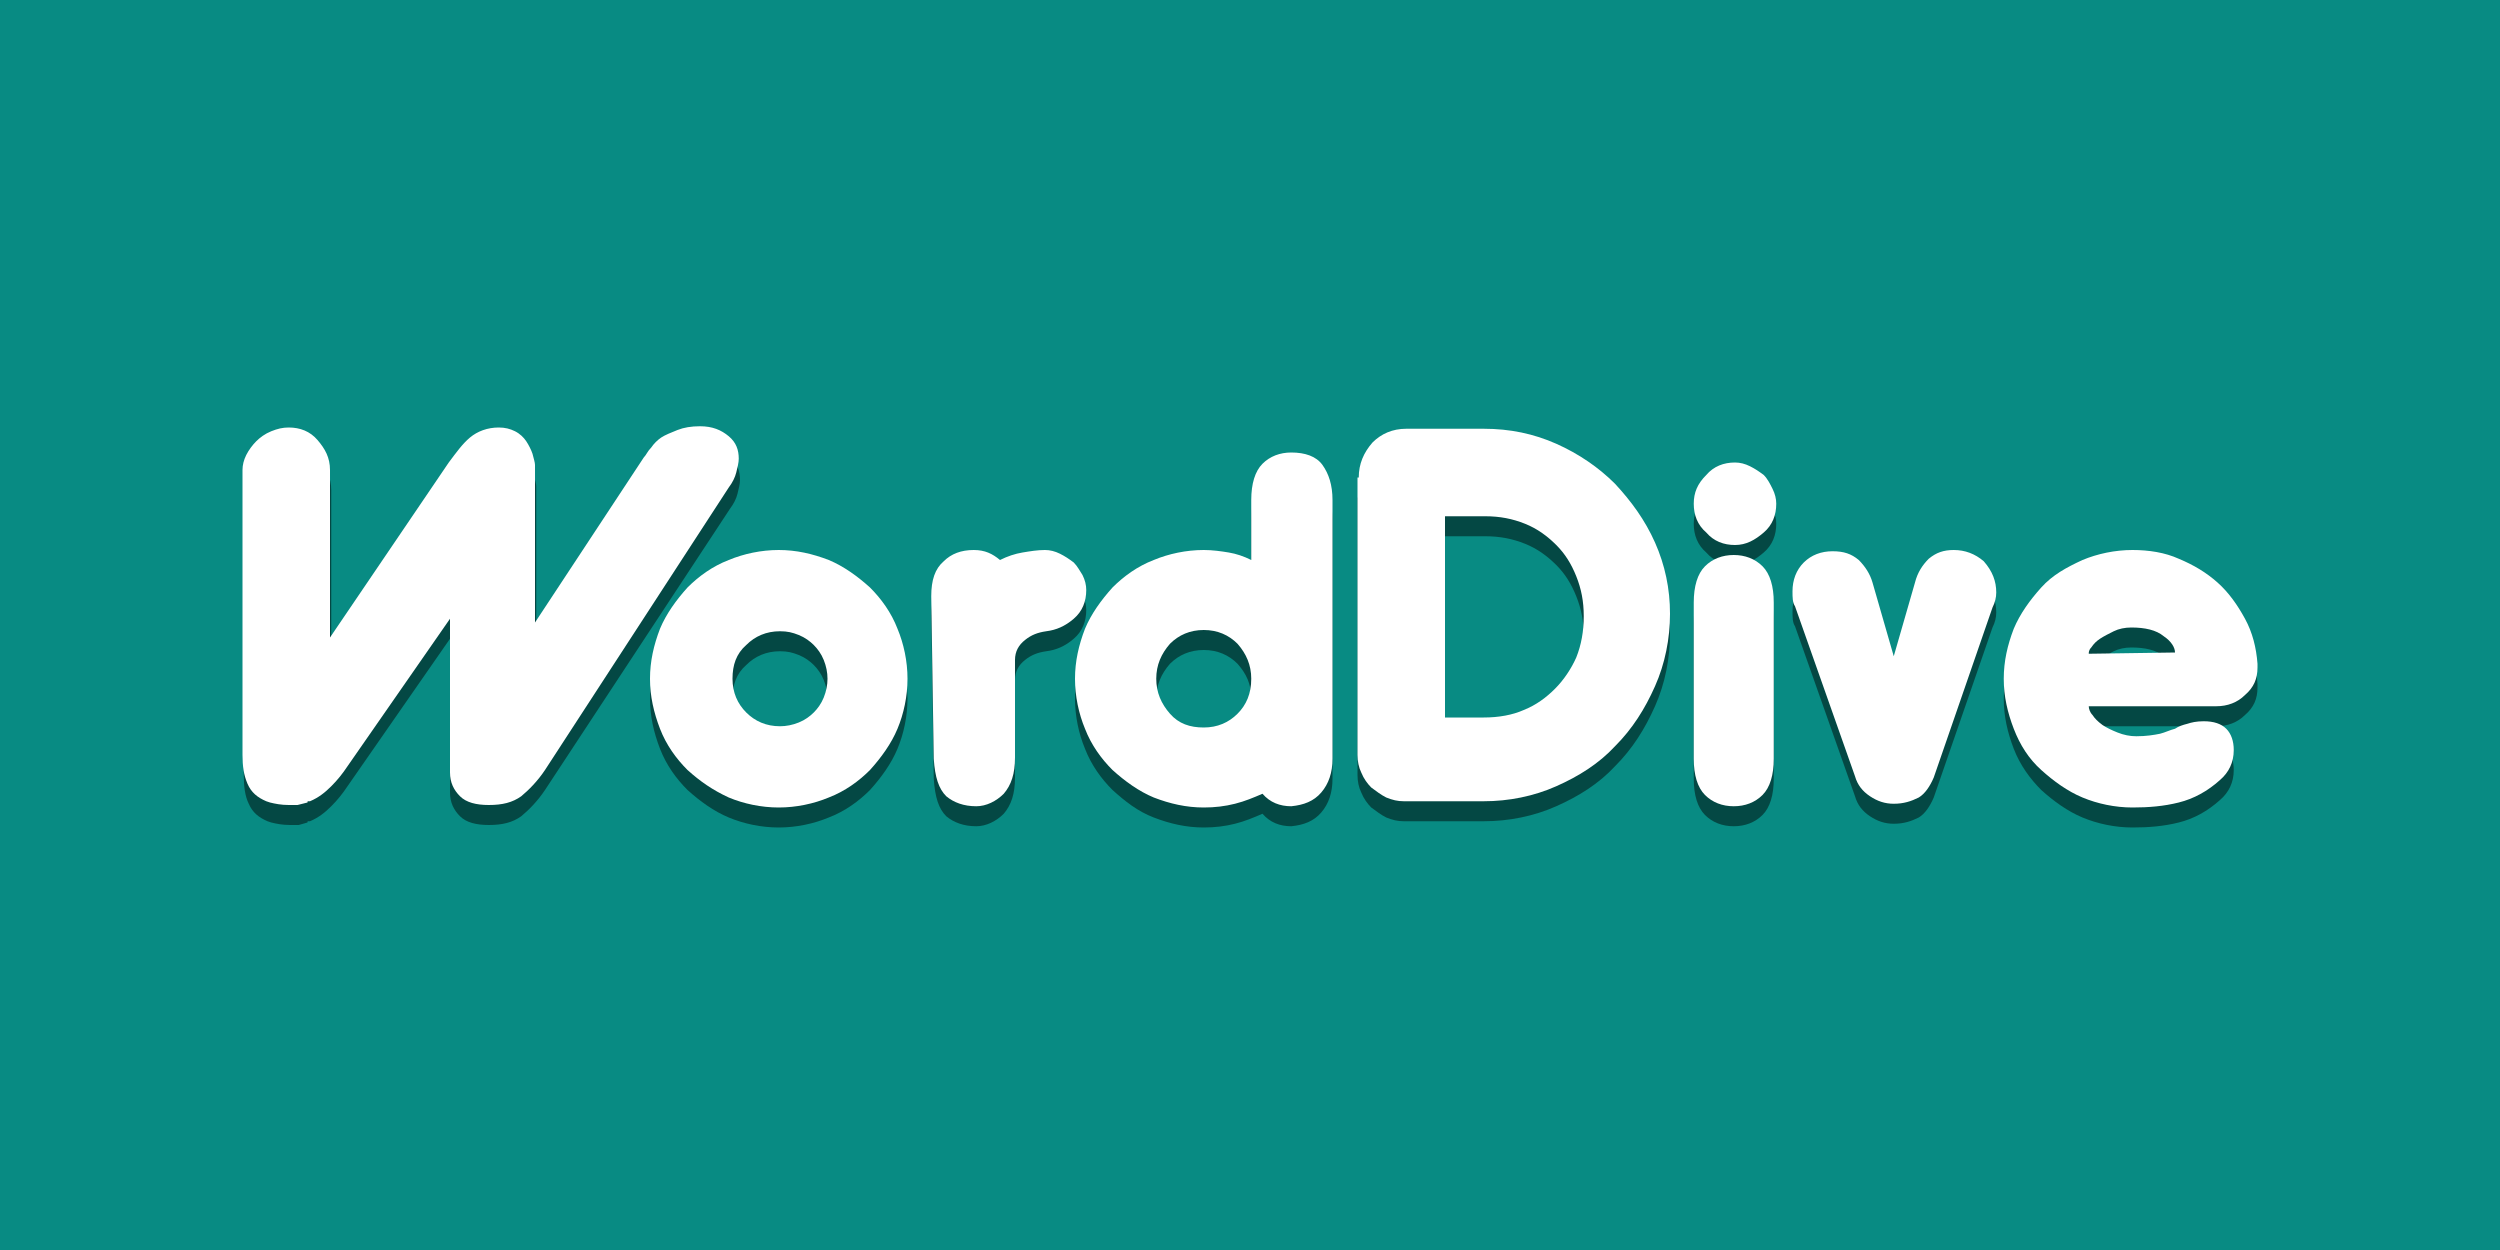 <?xml version="1.0" encoding="utf-8"?>
<!-- Generator: Adobe Illustrator 22.1.0, SVG Export Plug-In . SVG Version: 6.00 Build 0)  -->
<svg version="1.1" id="Layer_1" xmlns="http://www.w3.org/2000/svg" xmlns:xlink="http://www.w3.org/1999/xlink" x="0px" y="0px"
	 viewBox="0 0 200 100" style="enable-background:new 0 0 200 100;" xml:space="preserve">
<style type="text/css">
	.st0{fill:#088B83;}
	.st1{opacity:0.48;}
	.st2{fill:#FFFFFF;}
</style>
<g id="Layer_3">
	<g id="Layer_1_1_">
		<rect class="st0" width="200" height="100"/>
	</g>
</g>
<g>
	<g class="st1">
		<path d="M39.1,66c-1,0-1.8-0.2-2.3-0.7c-0.5-0.5-0.8-1.1-0.8-1.9V51.1l-8.2,11.8c-0.4,0.6-0.8,1.1-1.3,1.6c-0.5,0.5-1,0.9-1.7,1.2
			c0,0,0,0-0.1,0c-0.1,0-0.1,0-0.1,0.1L23.9,66c-0.1,0-0.1,0-0.1,0h-0.2c0,0-0.1,0-0.1,0c0,0-0.1,0-0.1,0h-0.2
			c-0.6,0-1.1-0.1-1.5-0.2l-0.3-0.1c-0.7-0.3-1.2-0.7-1.5-1.4c-0.3-0.6-0.4-1.4-0.4-2.3V39.2c0-0.4,0.1-0.8,0.3-1.2
			c0.2-0.4,0.5-0.8,0.8-1.1s0.7-0.6,1.2-0.8c0.4-0.2,0.9-0.3,1.4-0.3c0.9,0,1.7,0.3,2.3,1c0.6,0.7,1,1.4,1,2.4v13.5l9.5-14
			c0.6-0.8,1.1-1.5,1.7-2c0.6-0.5,1.4-0.8,2.3-0.8c0.5,0,0.9,0.1,1.3,0.3s0.7,0.5,0.9,0.8c0.2,0.3,0.4,0.7,0.5,1
			c0.1,0.4,0.2,0.7,0.2,0.9v12.6l8.7-13.2c0.2-0.2,0.3-0.5,0.6-0.8c0.2-0.3,0.5-0.6,0.8-0.8c0.3-0.2,0.8-0.4,1.3-0.6
			c0.5-0.2,1.1-0.3,1.8-0.3c1,0,1.7,0.3,2.3,0.8s0.8,1.1,0.8,1.8c0,0.3-0.1,0.7-0.2,1.1c-0.1,0.4-0.3,0.8-0.6,1.2L43.6,63.2
			c-0.6,0.9-1.3,1.6-1.9,2.1C41,65.8,40.2,66,39.1,66"/>
		<path d="M52,55.9c0-1.4,0.3-2.7,0.8-4s1.3-2.3,2.2-3.3c0.9-0.9,2-1.7,3.3-2.2c1.2-0.5,2.6-0.8,4-0.8c1.4,0,2.7,0.3,4,0.8
			c1.2,0.5,2.3,1.3,3.3,2.2c0.9,0.9,1.7,2,2.2,3.3c0.5,1.2,0.8,2.6,0.8,4c0,1.4-0.3,2.8-0.8,4s-1.3,2.3-2.2,3.3
			c-0.9,0.9-2,1.7-3.3,2.2c-1.2,0.5-2.6,0.8-4,0.8c-1.4,0-2.8-0.3-4-0.8S56,64.1,55,63.2c-0.9-0.9-1.7-2-2.2-3.3
			C52.3,58.6,52,57.3,52,55.9 M58.6,55.9c0,1.1,0.4,2,1.1,2.7c0.7,0.7,1.6,1.1,2.7,1.1c0.5,0,1-0.1,1.5-0.3c0.5-0.2,0.9-0.5,1.2-0.8
			c0.3-0.3,0.6-0.7,0.8-1.2c0.2-0.5,0.3-1,0.3-1.5c0-0.5-0.1-1-0.3-1.5c-0.2-0.5-0.5-0.9-0.8-1.2c-0.3-0.3-0.7-0.6-1.2-0.8
			c-0.5-0.2-0.9-0.3-1.5-0.3c-1.1,0-2,0.4-2.7,1.1C58.9,53.9,58.6,54.8,58.6,55.9"/>
		<path d="M74.5,49.3c0-1.3,0.3-2.2,1-2.8c0.6-0.6,1.4-0.9,2.4-0.9c0.9,0,1.5,0.3,2.1,0.8c0.6-0.3,1.2-0.5,1.8-0.6
			c0.6-0.1,1.2-0.2,1.8-0.2c0.4,0,0.8,0.1,1.2,0.3c0.4,0.2,0.7,0.4,1.1,0.7c0.3,0.3,0.5,0.7,0.7,1c0.2,0.4,0.3,0.8,0.3,1.2
			c0,0.9-0.3,1.7-1,2.3c-0.7,0.6-1.4,0.9-2.2,1c-0.7,0.1-1.2,0.3-1.7,0.7c-0.5,0.4-0.8,0.9-0.8,1.6v7.8c0,1.3-0.3,2.2-0.9,2.9
			c-0.6,0.6-1.4,1-2.2,1c-1,0-1.8-0.3-2.4-0.8c-0.6-0.6-0.9-1.5-1-3L74.5,49.3L74.5,49.3z"/>
		<path d="M106.6,62.3c0,1.1-0.3,2-0.9,2.7c-0.6,0.7-1.4,1-2.4,1.1c-0.9,0-1.7-0.3-2.3-1c-0.7,0.3-1.4,0.6-2.2,0.8
			c-0.8,0.2-1.6,0.3-2.5,0.3c-1.4,0-2.7-0.3-4-0.8s-2.3-1.3-3.3-2.2c-0.9-0.9-1.7-2-2.2-3.3c-0.5-1.2-0.8-2.6-0.8-4
			c0-1.4,0.3-2.7,0.8-4c0.5-1.2,1.3-2.3,2.2-3.3c0.9-0.9,2-1.7,3.3-2.2s2.6-0.8,4-0.8c0.7,0,1.4,0.1,2,0.2s1.2,0.3,1.8,0.6v-4.8
			c0-1.3,0.3-2.3,0.9-2.9c0.6-0.6,1.4-0.9,2.3-0.9c1.1,0,2,0.3,2.5,1c0.5,0.7,0.8,1.6,0.8,2.8L106.6,62.3L106.6,62.3z M92.5,55.9
			c0,1.1,0.4,2,1.1,2.8s1.6,1.1,2.7,1.1c1.1,0,2-0.4,2.7-1.1c0.7-0.7,1.1-1.6,1.1-2.8s-0.4-2-1.1-2.8c-0.7-0.7-1.6-1.1-2.7-1.1
			c-1.1,0-2,0.4-2.7,1.1C92.9,53.9,92.5,54.8,92.5,55.9"/>
		<path d="M108.7,39.8c0-1.1,0.4-2,1.1-2.8c0.7-0.7,1.6-1.1,2.7-1.1h6.2c2.1,0,4,0.4,5.8,1.2c1.8,0.8,3.4,1.9,4.7,3.2
			c1.3,1.4,2.4,2.9,3.2,4.7c0.8,1.8,1.2,3.7,1.2,5.7c0,2-0.4,4-1.2,5.8c-0.8,1.8-1.8,3.4-3.2,4.8c-1.3,1.4-2.9,2.4-4.7,3.2
			c-1.8,0.8-3.8,1.2-5.8,1.2h-6.4c-0.5,0-0.9-0.1-1.4-0.3c-0.4-0.2-0.8-0.5-1.2-0.8c-0.3-0.3-0.6-0.7-0.8-1.2
			c-0.2-0.4-0.3-0.9-0.3-1.4V39.8z M115.6,42.9V59h3.1c1.2,0,2.3-0.2,3.2-0.6c1-0.4,1.8-1,2.5-1.7c0.7-0.7,1.3-1.6,1.7-2.5
			c0.4-1,0.6-2.1,0.6-3.3c0-1.2-0.2-2.2-0.6-3.2c-0.4-1-0.9-1.8-1.6-2.5c-0.7-0.7-1.5-1.3-2.5-1.7c-1-0.4-2-0.6-3.2-0.6L115.6,42.9
			L115.6,42.9z"/>
		<path d="M135.5,41.9c0-0.9,0.3-1.6,1-2.3c0.6-0.7,1.4-1,2.3-1c0.4,0,0.8,0.1,1.2,0.3c0.4,0.2,0.7,0.4,1.1,0.7
			c0.3,0.3,0.5,0.7,0.7,1.1c0.2,0.4,0.3,0.8,0.3,1.2c0,0.9-0.3,1.7-1,2.3c-0.7,0.6-1.4,1-2.3,1c-0.9,0-1.7-0.3-2.3-1
			C135.8,43.6,135.5,42.8,135.5,41.9 M135.5,49.8c0-1.3,0.3-2.3,0.9-2.9c0.6-0.6,1.4-0.9,2.3-0.9c0.9,0,1.7,0.3,2.3,0.9
			c0.6,0.6,0.9,1.6,0.9,2.9v12.5c0,1.3-0.3,2.3-0.9,2.9c-0.6,0.6-1.4,0.9-2.3,0.9c-0.9,0-1.7-0.3-2.3-0.9c-0.6-0.6-0.9-1.6-0.9-2.9
			V49.8z"/>
		<path d="M159.7,49c0,0.4-0.1,0.8-0.3,1.2l-4.7,13.6c-0.3,0.7-0.7,1.3-1.2,1.6c-0.6,0.3-1.2,0.5-2,0.5c-0.7,0-1.3-0.2-1.9-0.6
			c-0.6-0.4-1-0.9-1.2-1.6l-4.8-13.6c-0.2-0.3-0.2-0.7-0.2-1.2c0-0.9,0.3-1.7,0.9-2.3c0.6-0.6,1.4-0.9,2.3-0.9
			c0.9,0,1.5,0.2,2.1,0.7c0.5,0.5,0.9,1.1,1.1,1.8l1.7,5.9l1.7-5.9c0.2-0.8,0.6-1.4,1.1-1.9c0.6-0.5,1.2-0.7,2-0.7
			c0.9,0,1.7,0.3,2.4,0.9C159.4,47.3,159.7,48.1,159.7,49"/>
		<path d="M170.9,60.5c0.8,0,1.4-0.1,1.9-0.2c0.4-0.1,0.8-0.3,1.2-0.4c0.3-0.2,0.6-0.3,1-0.4c0.3-0.1,0.7-0.2,1.3-0.2
			c0.8,0,1.4,0.2,1.8,0.6s0.6,1,0.6,1.7c0,1-0.4,1.8-1.1,2.4c-1,0.9-2.1,1.5-3.3,1.8c-1.2,0.3-2.4,0.4-3.7,0.4c-1.4,0-2.8-0.3-4-0.8
			c-1.2-0.5-2.3-1.3-3.3-2.2c-0.9-0.9-1.7-2-2.2-3.3c-0.5-1.3-0.8-2.6-0.8-4c0-1.4,0.3-2.7,0.8-4c0.5-1.2,1.3-2.3,2.2-3.3
			c0.9-0.9,2-1.6,3.3-2.2c1.2-0.5,2.6-0.8,4-0.8c1.3,0,2.6,0.2,3.7,0.7c1.2,0.5,2.2,1.1,3.1,1.9c0.9,0.8,1.6,1.8,2.2,2.9
			c0.6,1.1,0.9,2.3,1,3.6V55c0,0.9-0.3,1.6-1,2.2c-0.6,0.6-1.4,0.9-2.3,0.9h-10.2c0,0.2,0.1,0.5,0.3,0.7c0.2,0.3,0.4,0.5,0.8,0.8
			c0.3,0.2,0.7,0.4,1.2,0.6C169.9,60.4,170.4,60.5,170.9,60.5 M174,53.8c0-0.4-0.3-0.9-0.9-1.3c-0.6-0.5-1.5-0.7-2.6-0.7
			c-0.5,0-1,0.1-1.4,0.3c-0.4,0.2-0.8,0.4-1.1,0.6c-0.3,0.2-0.5,0.4-0.7,0.7c-0.2,0.2-0.2,0.4-0.2,0.5L174,53.8L174,53.8z"/>
	</g>
	<g>
		<g>
			<path class="st2" d="M39.1,64.4c-1,0-1.8-0.2-2.3-0.7c-0.5-0.5-0.8-1.1-0.8-1.9V49.5l-8.2,11.8c-0.4,0.6-0.8,1.1-1.3,1.6
				s-1,0.9-1.7,1.2c0,0,0,0-0.1,0c-0.1,0-0.1,0-0.1,0.1l-0.8,0.2c-0.1,0-0.1,0-0.1,0h-0.2c0,0-0.1,0-0.1,0c0,0-0.1,0-0.1,0h-0.2
				c-0.6,0-1.1-0.1-1.5-0.2l-0.3-0.1c-0.7-0.3-1.2-0.7-1.5-1.4s-0.4-1.4-0.4-2.3V37.6c0-0.4,0.1-0.8,0.3-1.2
				c0.2-0.4,0.5-0.8,0.8-1.1s0.7-0.6,1.2-0.8s0.9-0.3,1.4-0.3c0.9,0,1.7,0.3,2.3,1c0.6,0.7,1,1.4,1,2.4V51l9.5-14
				c0.6-0.8,1.1-1.5,1.7-2c0.6-0.5,1.4-0.8,2.3-0.8c0.5,0,0.9,0.1,1.3,0.3s0.7,0.5,0.9,0.8c0.2,0.3,0.4,0.7,0.5,1
				c0.1,0.4,0.2,0.7,0.2,0.9v12.6l8.7-13.2c0.2-0.2,0.3-0.5,0.6-0.8c0.2-0.3,0.5-0.6,0.8-0.8c0.3-0.2,0.8-0.4,1.3-0.6
				c0.5-0.2,1.1-0.3,1.8-0.3c1,0,1.7,0.3,2.3,0.8s0.8,1.1,0.8,1.8c0,0.3-0.1,0.7-0.2,1.1c-0.1,0.4-0.3,0.8-0.6,1.2L43.6,61.6
				c-0.6,0.9-1.3,1.6-1.9,2.1C41,64.2,40.2,64.4,39.1,64.4"/>
			<path class="st2" d="M52,54.3c0-1.4,0.3-2.7,0.8-4c0.5-1.2,1.3-2.3,2.2-3.3c0.9-0.9,2-1.7,3.3-2.2c1.2-0.5,2.6-0.8,4-0.8
				c1.4,0,2.7,0.3,4,0.8c1.2,0.5,2.3,1.3,3.3,2.2c0.9,0.9,1.7,2,2.2,3.3c0.5,1.2,0.8,2.6,0.8,4c0,1.4-0.3,2.8-0.8,4
				c-0.5,1.2-1.3,2.3-2.2,3.3c-0.9,0.9-2,1.7-3.3,2.2c-1.2,0.5-2.6,0.8-4,0.8c-1.4,0-2.8-0.3-4-0.8C57,63.2,56,62.5,55,61.6
				c-0.9-0.9-1.7-2-2.2-3.3C52.3,57,52,55.7,52,54.3 M58.6,54.3c0,1.1,0.4,2,1.1,2.7c0.7,0.7,1.6,1.1,2.7,1.1c0.5,0,1-0.1,1.5-0.3
				c0.5-0.2,0.9-0.5,1.2-0.8c0.3-0.3,0.6-0.7,0.8-1.2c0.2-0.5,0.3-1,0.3-1.5c0-0.5-0.1-1-0.3-1.5c-0.2-0.5-0.5-0.9-0.8-1.2
				c-0.3-0.3-0.7-0.6-1.2-0.8c-0.5-0.2-0.9-0.3-1.5-0.3c-1.1,0-2,0.4-2.7,1.1C58.9,52.3,58.6,53.2,58.6,54.3"/>
			<path class="st2" d="M74.5,47.7c0-1.3,0.3-2.2,1-2.8c0.6-0.6,1.4-0.9,2.4-0.9c0.9,0,1.5,0.3,2.1,0.8c0.6-0.3,1.2-0.5,1.8-0.6
				c0.6-0.1,1.2-0.2,1.8-0.2c0.4,0,0.8,0.1,1.2,0.3c0.4,0.2,0.7,0.4,1.1,0.7c0.3,0.3,0.5,0.7,0.7,1c0.2,0.4,0.3,0.8,0.3,1.2
				c0,0.9-0.3,1.7-1,2.3c-0.7,0.6-1.4,0.9-2.2,1c-0.7,0.1-1.2,0.3-1.7,0.7c-0.5,0.4-0.8,0.9-0.8,1.6v7.8c0,1.3-0.3,2.2-0.9,2.9
				c-0.6,0.6-1.4,1-2.2,1c-1,0-1.8-0.3-2.4-0.8c-0.6-0.6-0.9-1.5-1-3L74.5,47.7L74.5,47.7z"/>
			<path class="st2" d="M106.6,60.7c0,1.1-0.3,2-0.9,2.7c-0.6,0.7-1.4,1-2.4,1.1c-0.9,0-1.7-0.3-2.3-1c-0.7,0.3-1.4,0.6-2.2,0.8
				c-0.8,0.2-1.6,0.3-2.5,0.3c-1.4,0-2.7-0.3-4-0.8c-1.2-0.5-2.3-1.3-3.3-2.2c-0.9-0.9-1.7-2-2.2-3.3c-0.5-1.2-0.8-2.6-0.8-4
				s0.3-2.7,0.8-4c0.5-1.2,1.3-2.3,2.2-3.3c0.9-0.9,2-1.7,3.3-2.2c1.2-0.5,2.6-0.8,4-0.8c0.7,0,1.4,0.1,2,0.2s1.2,0.3,1.8,0.6V40
				c0-1.3,0.3-2.3,0.9-2.9c0.6-0.6,1.4-0.9,2.3-0.9c1.1,0,2,0.3,2.5,1c0.5,0.7,0.8,1.6,0.8,2.8L106.6,60.7L106.6,60.7z M92.5,54.3
				c0,1.1,0.4,2,1.1,2.8s1.6,1.1,2.7,1.1c1.1,0,2-0.4,2.7-1.1c0.7-0.7,1.1-1.6,1.1-2.8c0-1.1-0.4-2-1.1-2.8
				c-0.7-0.7-1.6-1.1-2.7-1.1c-1.1,0-2,0.4-2.7,1.1C92.9,52.3,92.5,53.2,92.5,54.3"/>
			<path class="st2" d="M108.7,38.2c0-1.1,0.4-2,1.1-2.8c0.7-0.7,1.6-1.1,2.7-1.1h6.2c2.1,0,4,0.4,5.8,1.2c1.8,0.8,3.4,1.9,4.7,3.2
				c1.3,1.4,2.4,2.9,3.2,4.7c0.8,1.8,1.2,3.7,1.2,5.7c0,2-0.4,4-1.2,5.8c-0.8,1.8-1.8,3.4-3.2,4.8c-1.3,1.4-2.9,2.4-4.7,3.2
				c-1.8,0.8-3.8,1.2-5.8,1.2h-6.4c-0.5,0-0.9-0.1-1.4-0.3c-0.4-0.2-0.8-0.5-1.2-0.8c-0.3-0.3-0.6-0.7-0.8-1.2
				c-0.2-0.4-0.3-0.9-0.3-1.4V38.2z M115.6,41.3v16.1h3.1c1.2,0,2.3-0.2,3.2-0.6c1-0.4,1.8-1,2.5-1.7c0.7-0.7,1.3-1.6,1.7-2.5
				c0.4-1,0.6-2.1,0.6-3.3c0-1.2-0.2-2.2-0.6-3.2c-0.4-1-0.9-1.8-1.6-2.5c-0.7-0.7-1.5-1.3-2.5-1.7c-1-0.4-2-0.6-3.2-0.6L115.6,41.3
				L115.6,41.3z"/>
			<path class="st2" d="M135.5,40.3c0-0.9,0.3-1.6,1-2.3c0.6-0.7,1.4-1,2.3-1c0.4,0,0.8,0.1,1.2,0.3c0.4,0.2,0.7,0.4,1.1,0.7
				c0.3,0.3,0.5,0.7,0.7,1.1c0.2,0.4,0.3,0.8,0.3,1.2c0,0.9-0.3,1.7-1,2.3c-0.7,0.6-1.4,1-2.3,1c-0.9,0-1.7-0.3-2.3-1
				C135.8,42,135.5,41.2,135.5,40.3 M135.5,48.2c0-1.3,0.3-2.3,0.9-2.9c0.6-0.6,1.4-0.9,2.3-0.9c0.9,0,1.7,0.3,2.3,0.9
				c0.6,0.6,0.9,1.6,0.9,2.9v12.5c0,1.3-0.3,2.3-0.9,2.9c-0.6,0.6-1.4,0.9-2.3,0.9c-0.9,0-1.7-0.3-2.3-0.9c-0.6-0.6-0.9-1.6-0.9-2.9
				V48.2z"/>
			<path class="st2" d="M159.7,47.4c0,0.4-0.1,0.8-0.3,1.2l-4.7,13.6c-0.3,0.7-0.7,1.3-1.2,1.6c-0.6,0.3-1.2,0.5-2,0.5
				c-0.7,0-1.3-0.2-1.9-0.6c-0.6-0.4-1-0.9-1.2-1.6l-4.8-13.6c-0.2-0.3-0.2-0.7-0.2-1.2c0-0.9,0.3-1.7,0.9-2.3
				c0.6-0.6,1.4-0.9,2.3-0.9c0.9,0,1.5,0.2,2.1,0.7c0.5,0.5,0.9,1.1,1.1,1.8l1.7,5.9l1.7-5.9c0.2-0.8,0.6-1.4,1.1-1.9
				c0.6-0.5,1.2-0.7,2-0.7c0.9,0,1.7,0.3,2.4,0.9C159.4,45.7,159.7,46.5,159.7,47.4"/>
			<path class="st2" d="M170.9,58.9c0.8,0,1.4-0.1,1.9-0.2c0.4-0.1,0.8-0.3,1.2-0.4c0.3-0.2,0.6-0.3,1-0.4c0.3-0.1,0.7-0.2,1.3-0.2
				c0.8,0,1.4,0.2,1.8,0.6c0.4,0.4,0.6,1,0.6,1.7c0,1-0.4,1.8-1.1,2.4c-1,0.9-2.1,1.5-3.3,1.8c-1.2,0.3-2.4,0.4-3.7,0.4
				c-1.4,0-2.8-0.3-4-0.8c-1.2-0.5-2.3-1.3-3.3-2.2s-1.7-2-2.2-3.3c-0.5-1.3-0.8-2.6-0.8-4c0-1.4,0.3-2.7,0.8-4
				c0.5-1.2,1.3-2.3,2.2-3.3s2-1.6,3.3-2.2c1.2-0.5,2.6-0.8,4-0.8c1.3,0,2.6,0.2,3.7,0.7c1.2,0.5,2.2,1.1,3.1,1.9
				c0.9,0.8,1.6,1.8,2.2,2.9c0.6,1.1,0.9,2.3,1,3.6v0.3c0,0.9-0.3,1.6-1,2.2c-0.6,0.6-1.4,0.9-2.3,0.9h-10.2c0,0.2,0.1,0.5,0.3,0.7
				c0.2,0.3,0.4,0.5,0.8,0.8c0.3,0.2,0.7,0.4,1.2,0.6C169.9,58.8,170.4,58.9,170.9,58.9 M174,52.2c0-0.4-0.3-0.9-0.9-1.3
				c-0.6-0.5-1.5-0.7-2.6-0.7c-0.5,0-1,0.1-1.4,0.3c-0.4,0.2-0.8,0.4-1.1,0.6c-0.3,0.2-0.5,0.4-0.7,0.7c-0.2,0.2-0.2,0.4-0.2,0.5
				L174,52.2L174,52.2z"/>
		</g>
	</g>
</g>
</svg>
